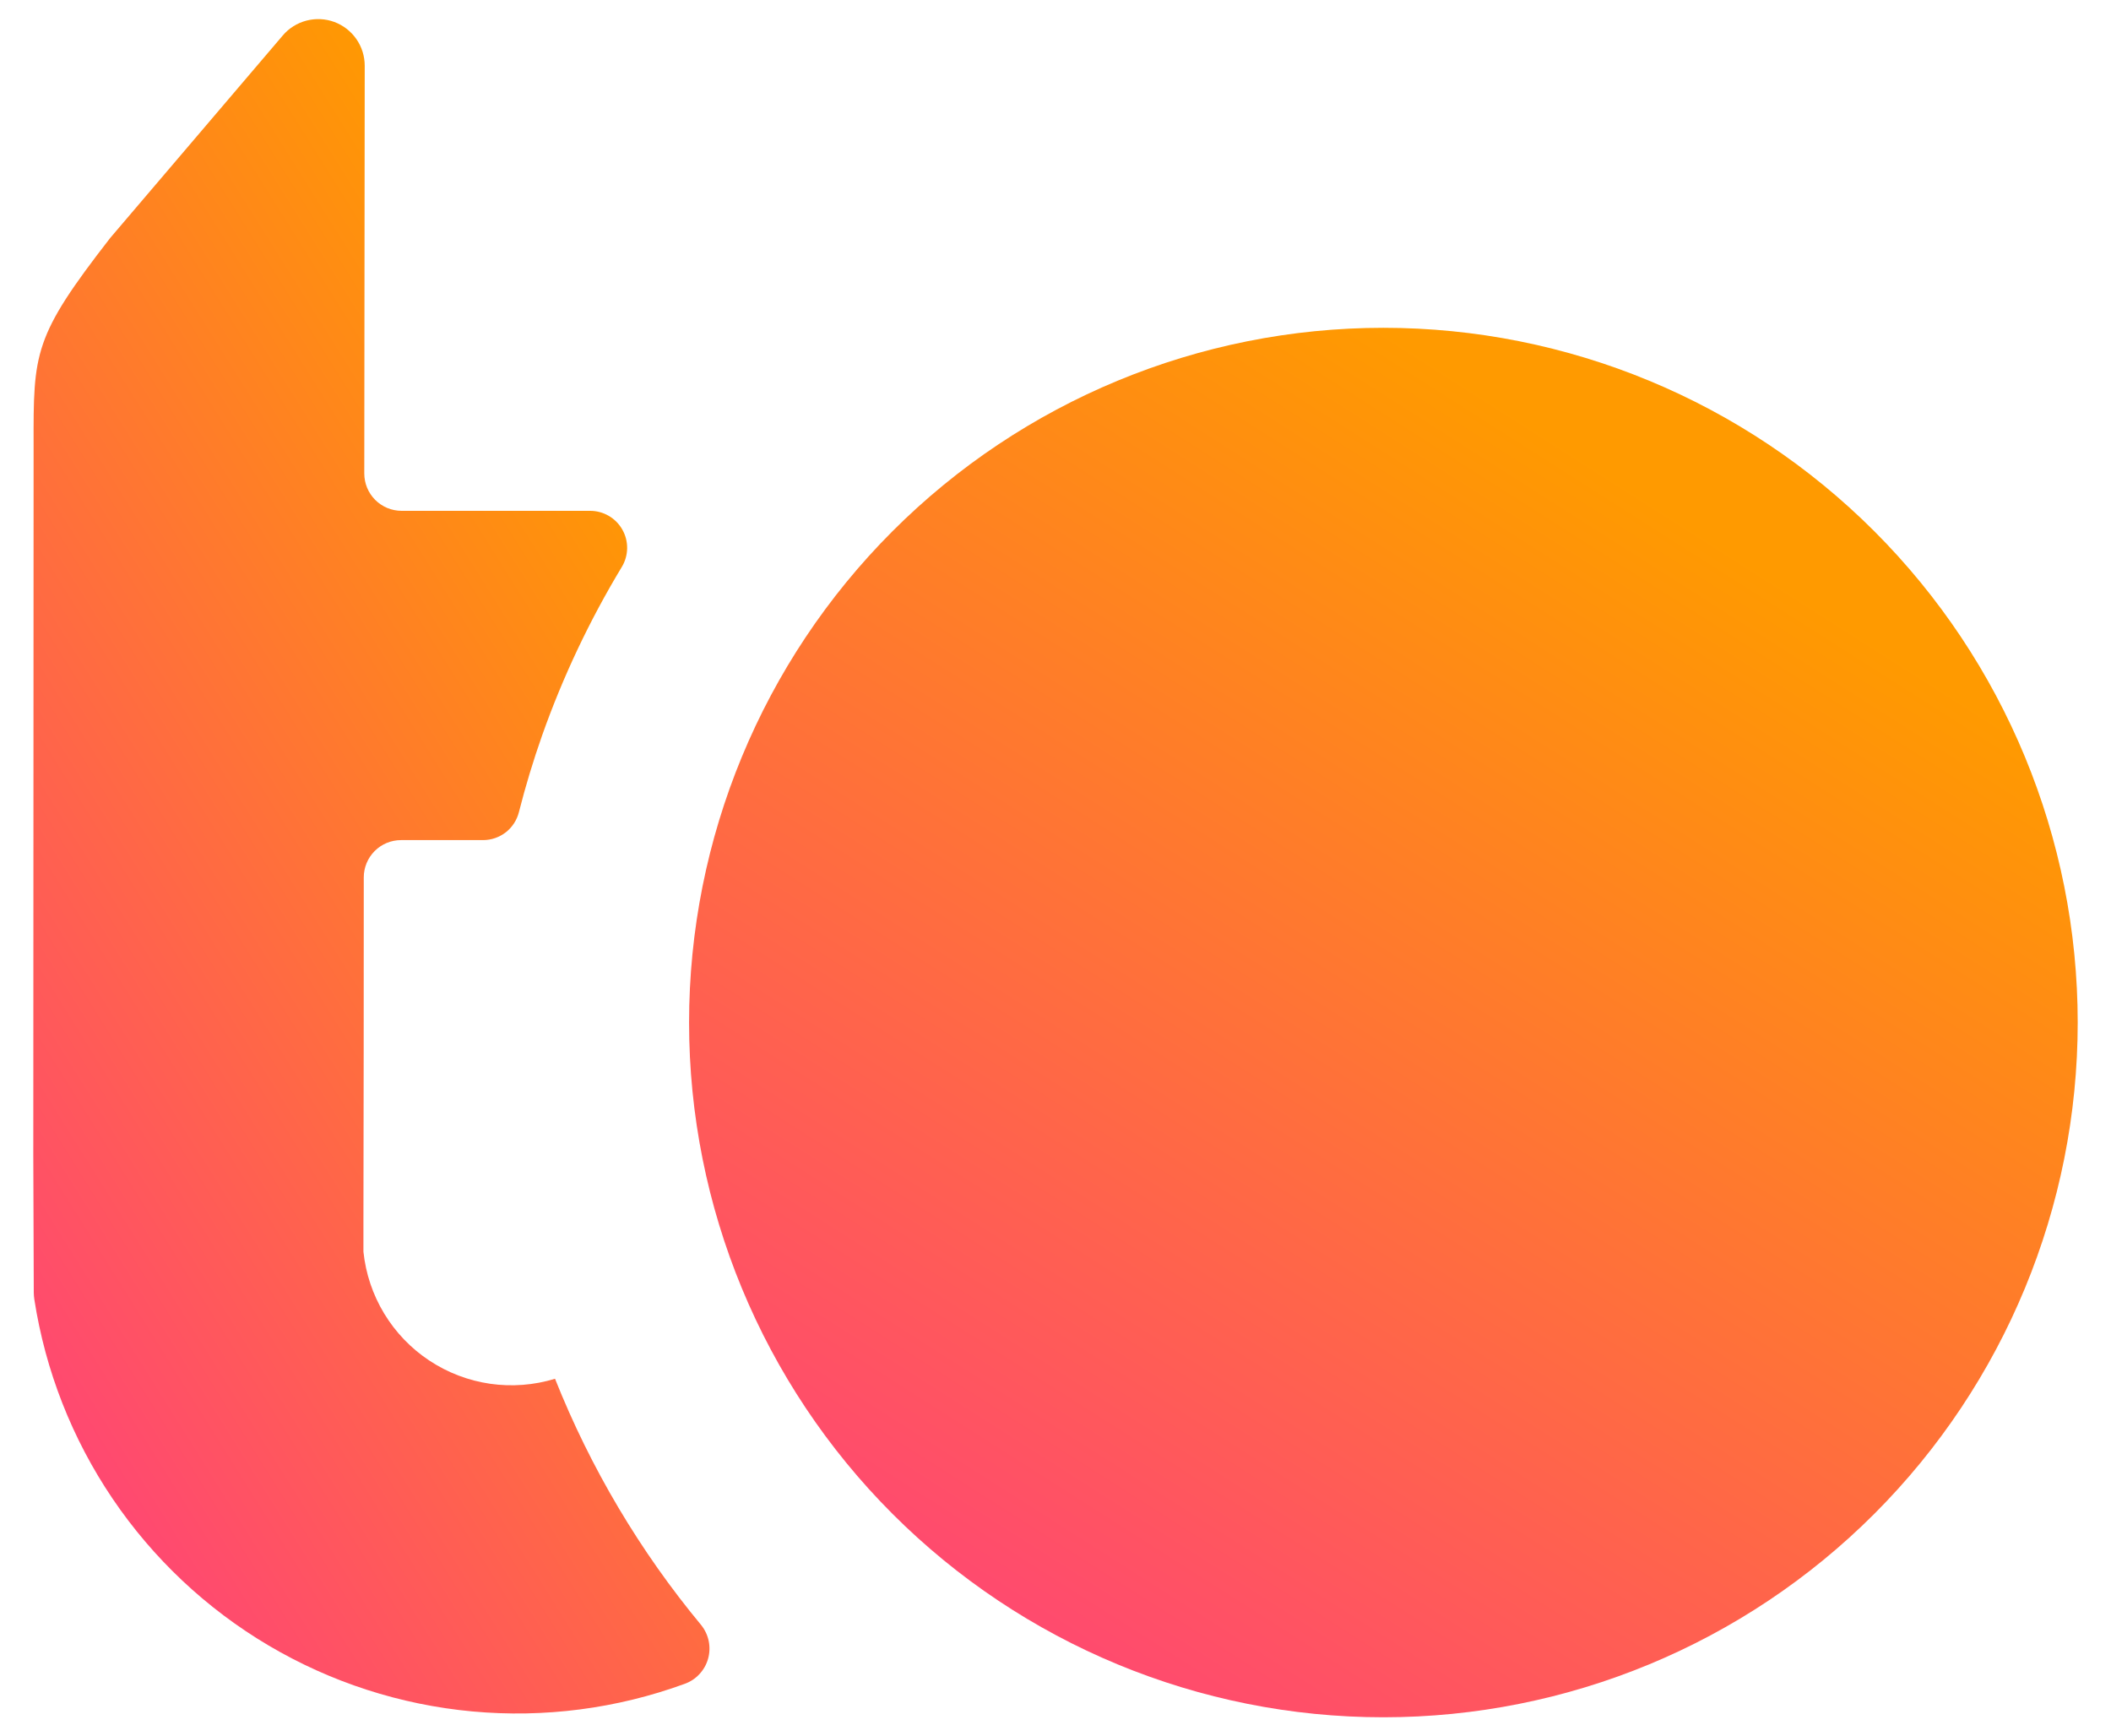 <svg width="62" height="51" viewBox="0 0 62 51" fill="none" xmlns="http://www.w3.org/2000/svg">
<path d="M3.237 6.989L8.304 1.043C8.485 0.829 8.728 0.677 8.999 0.606C9.269 0.535 9.556 0.548 9.818 0.645C10.081 0.742 10.307 0.918 10.467 1.148C10.627 1.378 10.712 1.651 10.712 1.932C10.708 5.922 10.704 9.914 10.699 13.906C10.699 14.05 10.727 14.193 10.782 14.326C10.837 14.459 10.918 14.58 11.019 14.682C11.121 14.784 11.242 14.864 11.374 14.92C11.507 14.975 11.65 15.003 11.793 15.004H17.329C17.522 15.003 17.711 15.054 17.878 15.151C18.045 15.248 18.183 15.387 18.278 15.555C18.373 15.723 18.422 15.913 18.419 16.106C18.416 16.299 18.362 16.488 18.262 16.653C17.317 18.218 16.532 19.876 15.922 21.6C15.662 22.339 15.435 23.088 15.242 23.847C15.184 24.082 15.05 24.292 14.86 24.442C14.67 24.591 14.435 24.674 14.193 24.675H11.778C11.488 24.675 11.21 24.79 11.005 24.995C10.8 25.2 10.684 25.479 10.684 25.769C10.684 29.13 10.681 32.493 10.674 35.858V36.765C10.741 37.407 10.948 38.027 11.283 38.58C11.617 39.132 12.069 39.604 12.607 39.96C13.145 40.317 13.755 40.55 14.394 40.643C15.033 40.735 15.684 40.685 16.301 40.496C17.345 43.12 18.795 45.563 20.598 47.736C20.707 47.874 20.782 48.035 20.816 48.206C20.85 48.378 20.843 48.556 20.795 48.724C20.747 48.893 20.659 49.047 20.539 49.175C20.419 49.303 20.271 49.4 20.106 49.458C18.112 50.186 15.983 50.462 13.87 50.267C11.757 50.072 9.714 49.41 7.888 48.33C6.061 47.249 4.497 45.777 3.307 44.019C2.118 42.261 1.332 40.261 1.008 38.163C0.998 38.097 0.993 38.031 0.992 37.964L0.978 33.937L0.987 13.092C0.981 10.345 0.981 9.893 3.237 6.989Z" fill="url(#paint0_linear_708_56)"/>
<path fillRule="evenodd" clip-rule="evenodd" d="M26.21 44.462C30.034 48.289 35.221 50.439 40.629 50.439H40.631C46.039 50.439 51.226 48.289 55.05 44.462C58.874 40.635 61.022 35.445 61.022 30.033C61.022 24.621 58.874 19.431 55.049 15.604C51.225 11.778 46.038 9.628 40.63 9.628C35.222 9.628 30.035 11.778 26.211 15.604C22.387 19.431 20.238 24.621 20.238 30.033C20.238 35.445 22.386 40.635 26.21 44.462ZM40.63 40.236C46.261 40.236 50.826 35.668 50.826 30.034C50.826 24.399 46.261 19.831 40.63 19.831C34.998 19.831 30.433 24.399 30.433 30.034C30.433 35.668 34.998 40.236 40.63 40.236Z" fill="url(#paint1_linear_708_56)"/>
<defs>
<linearGradient id="paint0_linear_708_56" x1="10.907" y1="0.561" x2="-16.17" y2="17.53" gradientUnits="userSpaceOnUse">
<stop stop-color="#FF9A00"/>
<stop offset="1" stop-color="#FF427A"/>
</linearGradient>
<linearGradient id="paint1_linear_708_56" x1="40.63" y1="9.628" x2="18.266" y2="44.726" gradientUnits="userSpaceOnUse">
<stop stop-color="#FF9A00"/>
<stop offset="1" stop-color="#FF427A"/>
</linearGradient>
</defs>
</svg>
